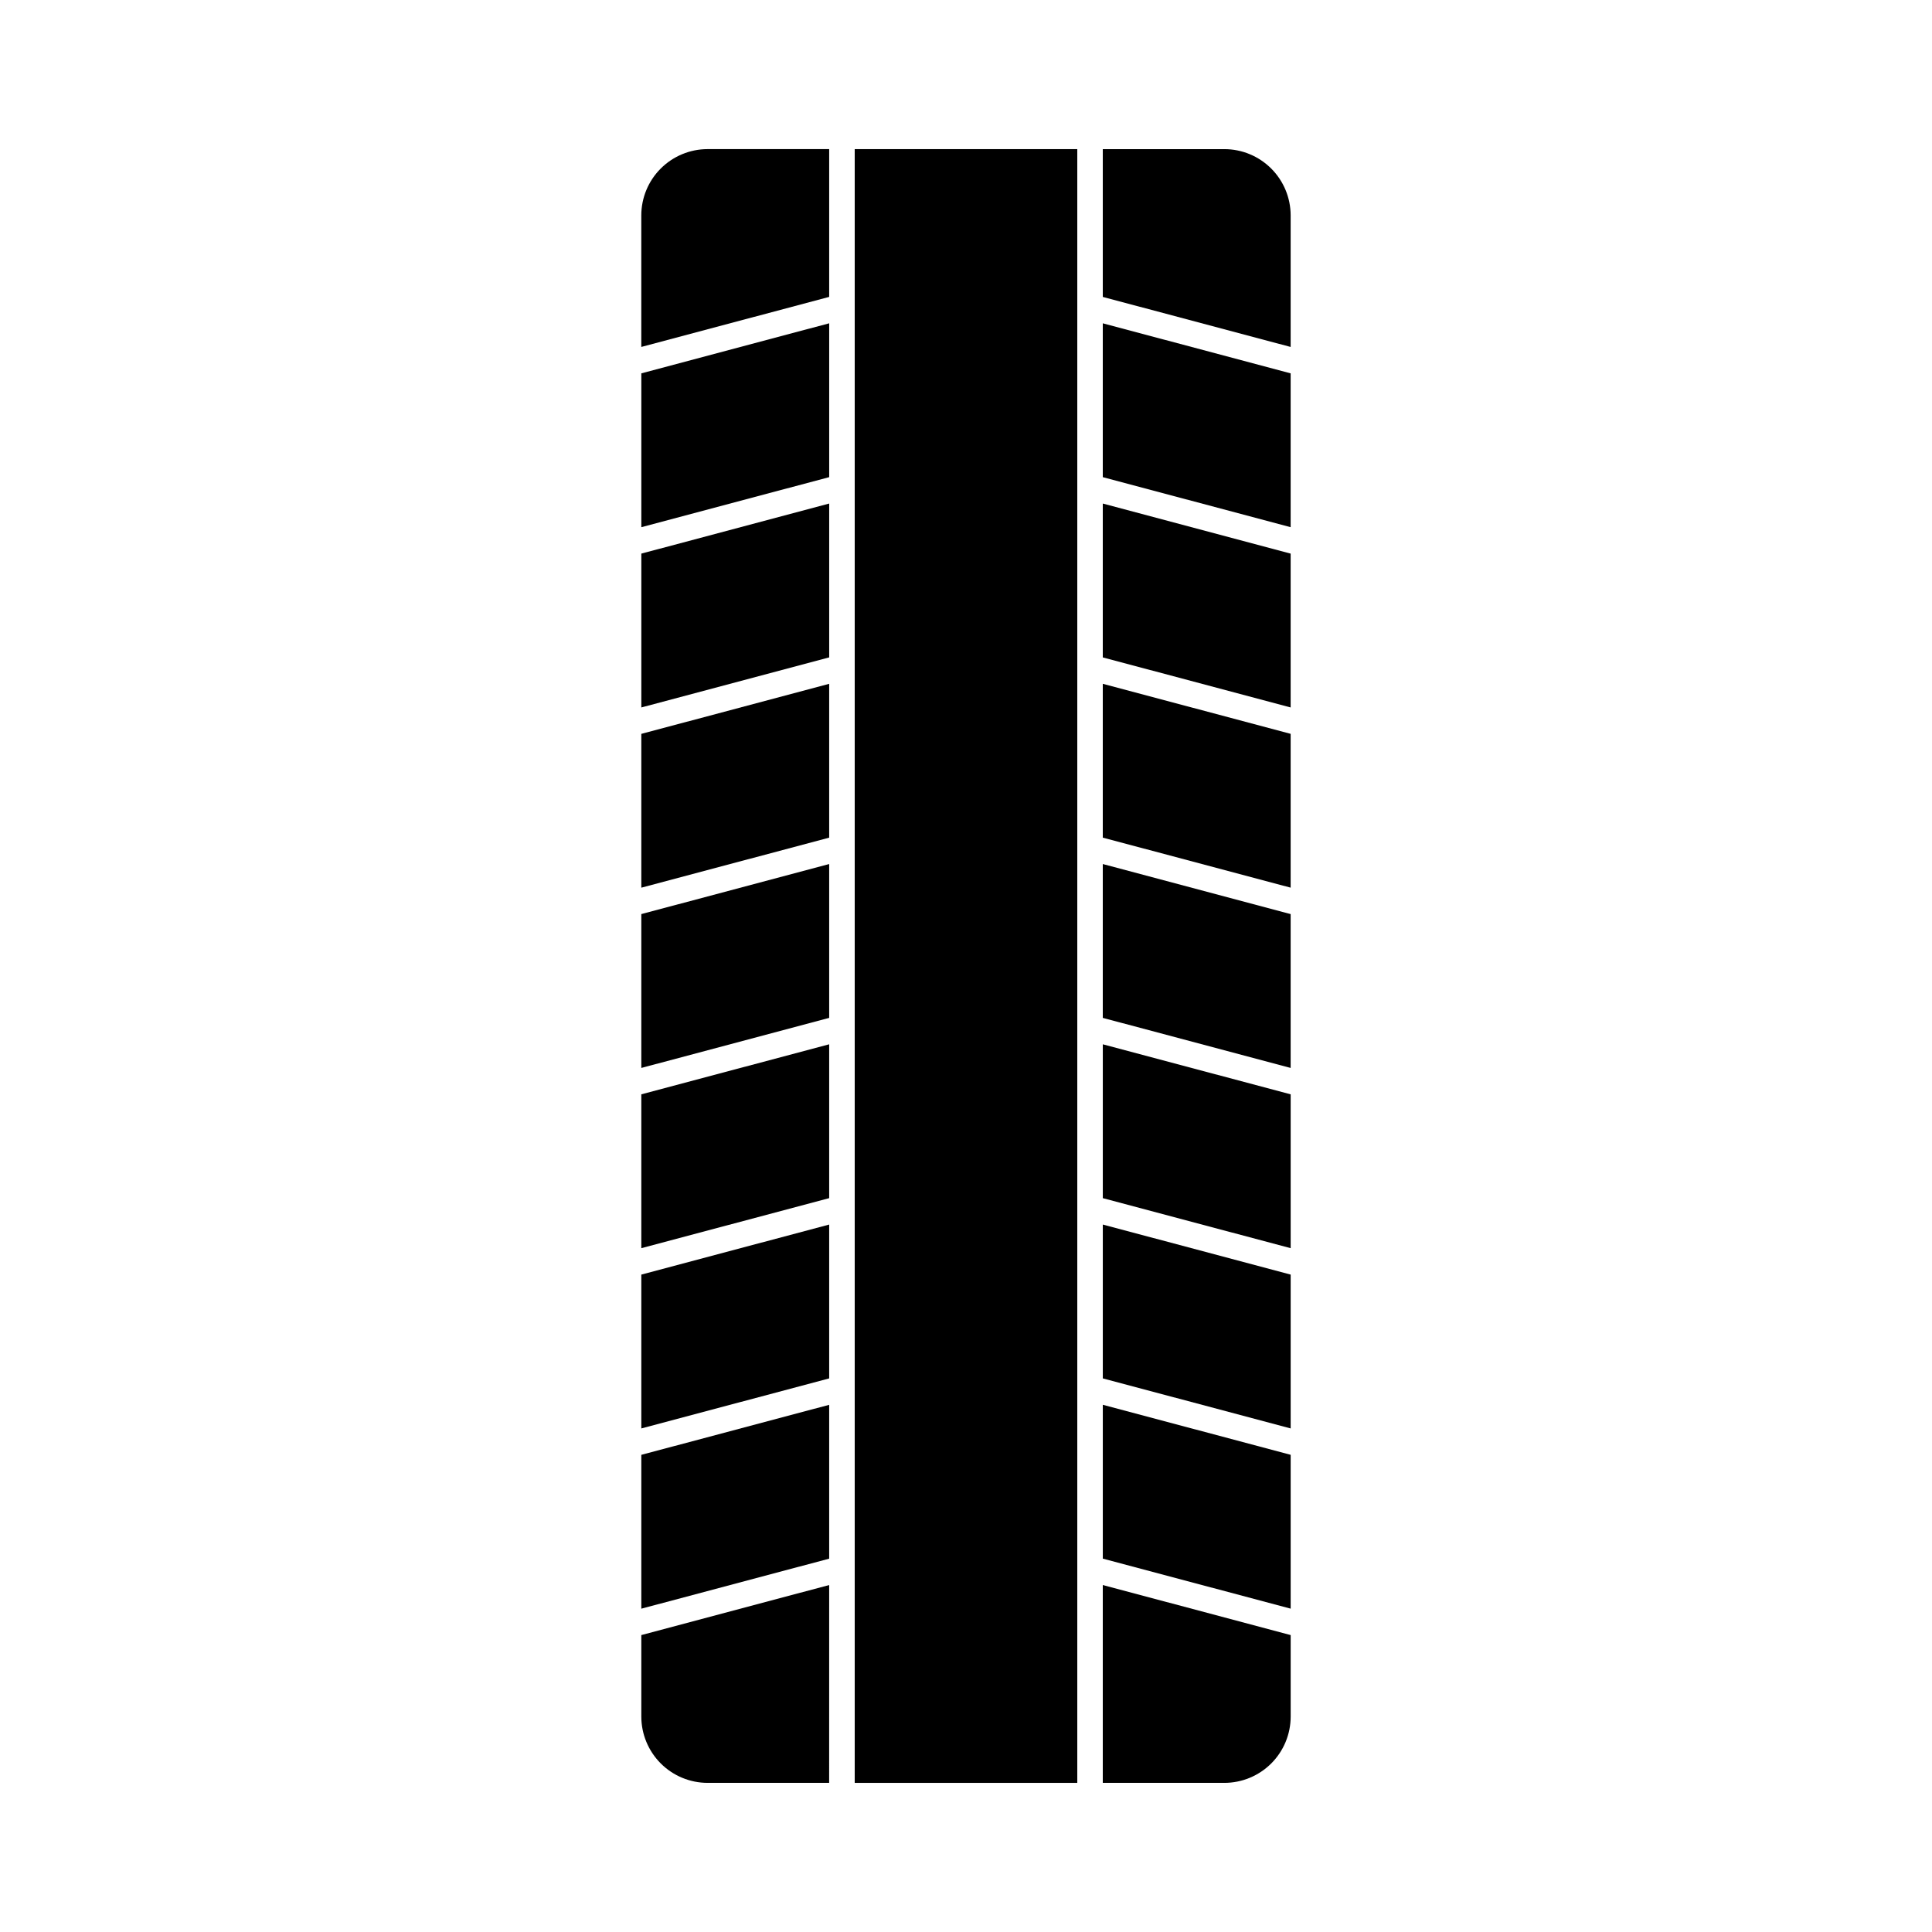 <?xml version="1.0" encoding="UTF-8"?>
<!-- Uploaded to: ICON Repo, www.iconrepo.com, Generator: ICON Repo Mixer Tools -->
<svg fill="#000000" width="800px" height="800px" version="1.1" viewBox="144 144 512 512" xmlns="http://www.w3.org/2000/svg">
 <g>
  <path d="m486.04 529.54-49.785-13.258v40.77l49.785 13.258z"/>
  <path d="m436.25 270.45 49.785 13.262v-40.77l-49.785-13.262z"/>
  <path d="m313.96 331.48 49.785-13.262v-40.773l-49.785 13.266z"/>
  <path d="m363.74 372.98-49.785 13.262v40.77l49.785-13.262z"/>
  <path d="m363.74 420.75-49.785 13.258v40.77l49.785-13.258z"/>
  <path d="m363.74 325.22-49.785 13.262v40.762l49.785-13.258z"/>
  <path d="m486.04 434.01-49.785-13.258v40.77l49.785 13.258z"/>
  <path d="m436.25 318.22 49.785 13.262v-40.77l-49.785-13.266z"/>
  <path d="m436.25 372.98v40.77l49.785 13.262v-40.77z"/>
  <path d="m436.25 365.98 49.785 13.258v-40.762l-49.785-13.262z"/>
  <path d="m486.04 481.78-49.785-13.262v40.77l49.785 13.262z"/>
  <path d="m436.25 564.05v52.43h32.23c4.656-0.008 9.121-1.859 12.414-5.148 3.289-3.293 5.144-7.754 5.148-12.41v-21.609z"/>
  <path d="m468.48 183.52h-32.23v39.168l49.785 13.258v-34.867c-0.004-4.656-1.855-9.117-5.148-12.41-3.289-3.289-7.75-5.144-12.406-5.148z"/>
  <path d="m370.51 183.52h58.98v432.96h-58.98z"/>
  <path d="m313.96 283.71 49.785-13.262v-40.77l-49.785 13.262z"/>
  <path d="m363.74 468.52-49.785 13.262v40.77l49.785-13.262z"/>
  <path d="m363.74 516.29-49.785 13.258v40.77l49.785-13.258z"/>
  <path d="m363.74 564.05-49.785 13.262v21.609c0.008 4.652 1.859 9.113 5.148 12.406 3.289 3.293 7.754 5.144 12.406 5.152h32.223z"/>
  <path d="m363.74 222.68v-39.164h-32.23c-4.656 0.004-9.117 1.855-12.41 5.148-3.293 3.289-5.144 7.754-5.152 12.41v34.867z"/>
 </g>
</svg>